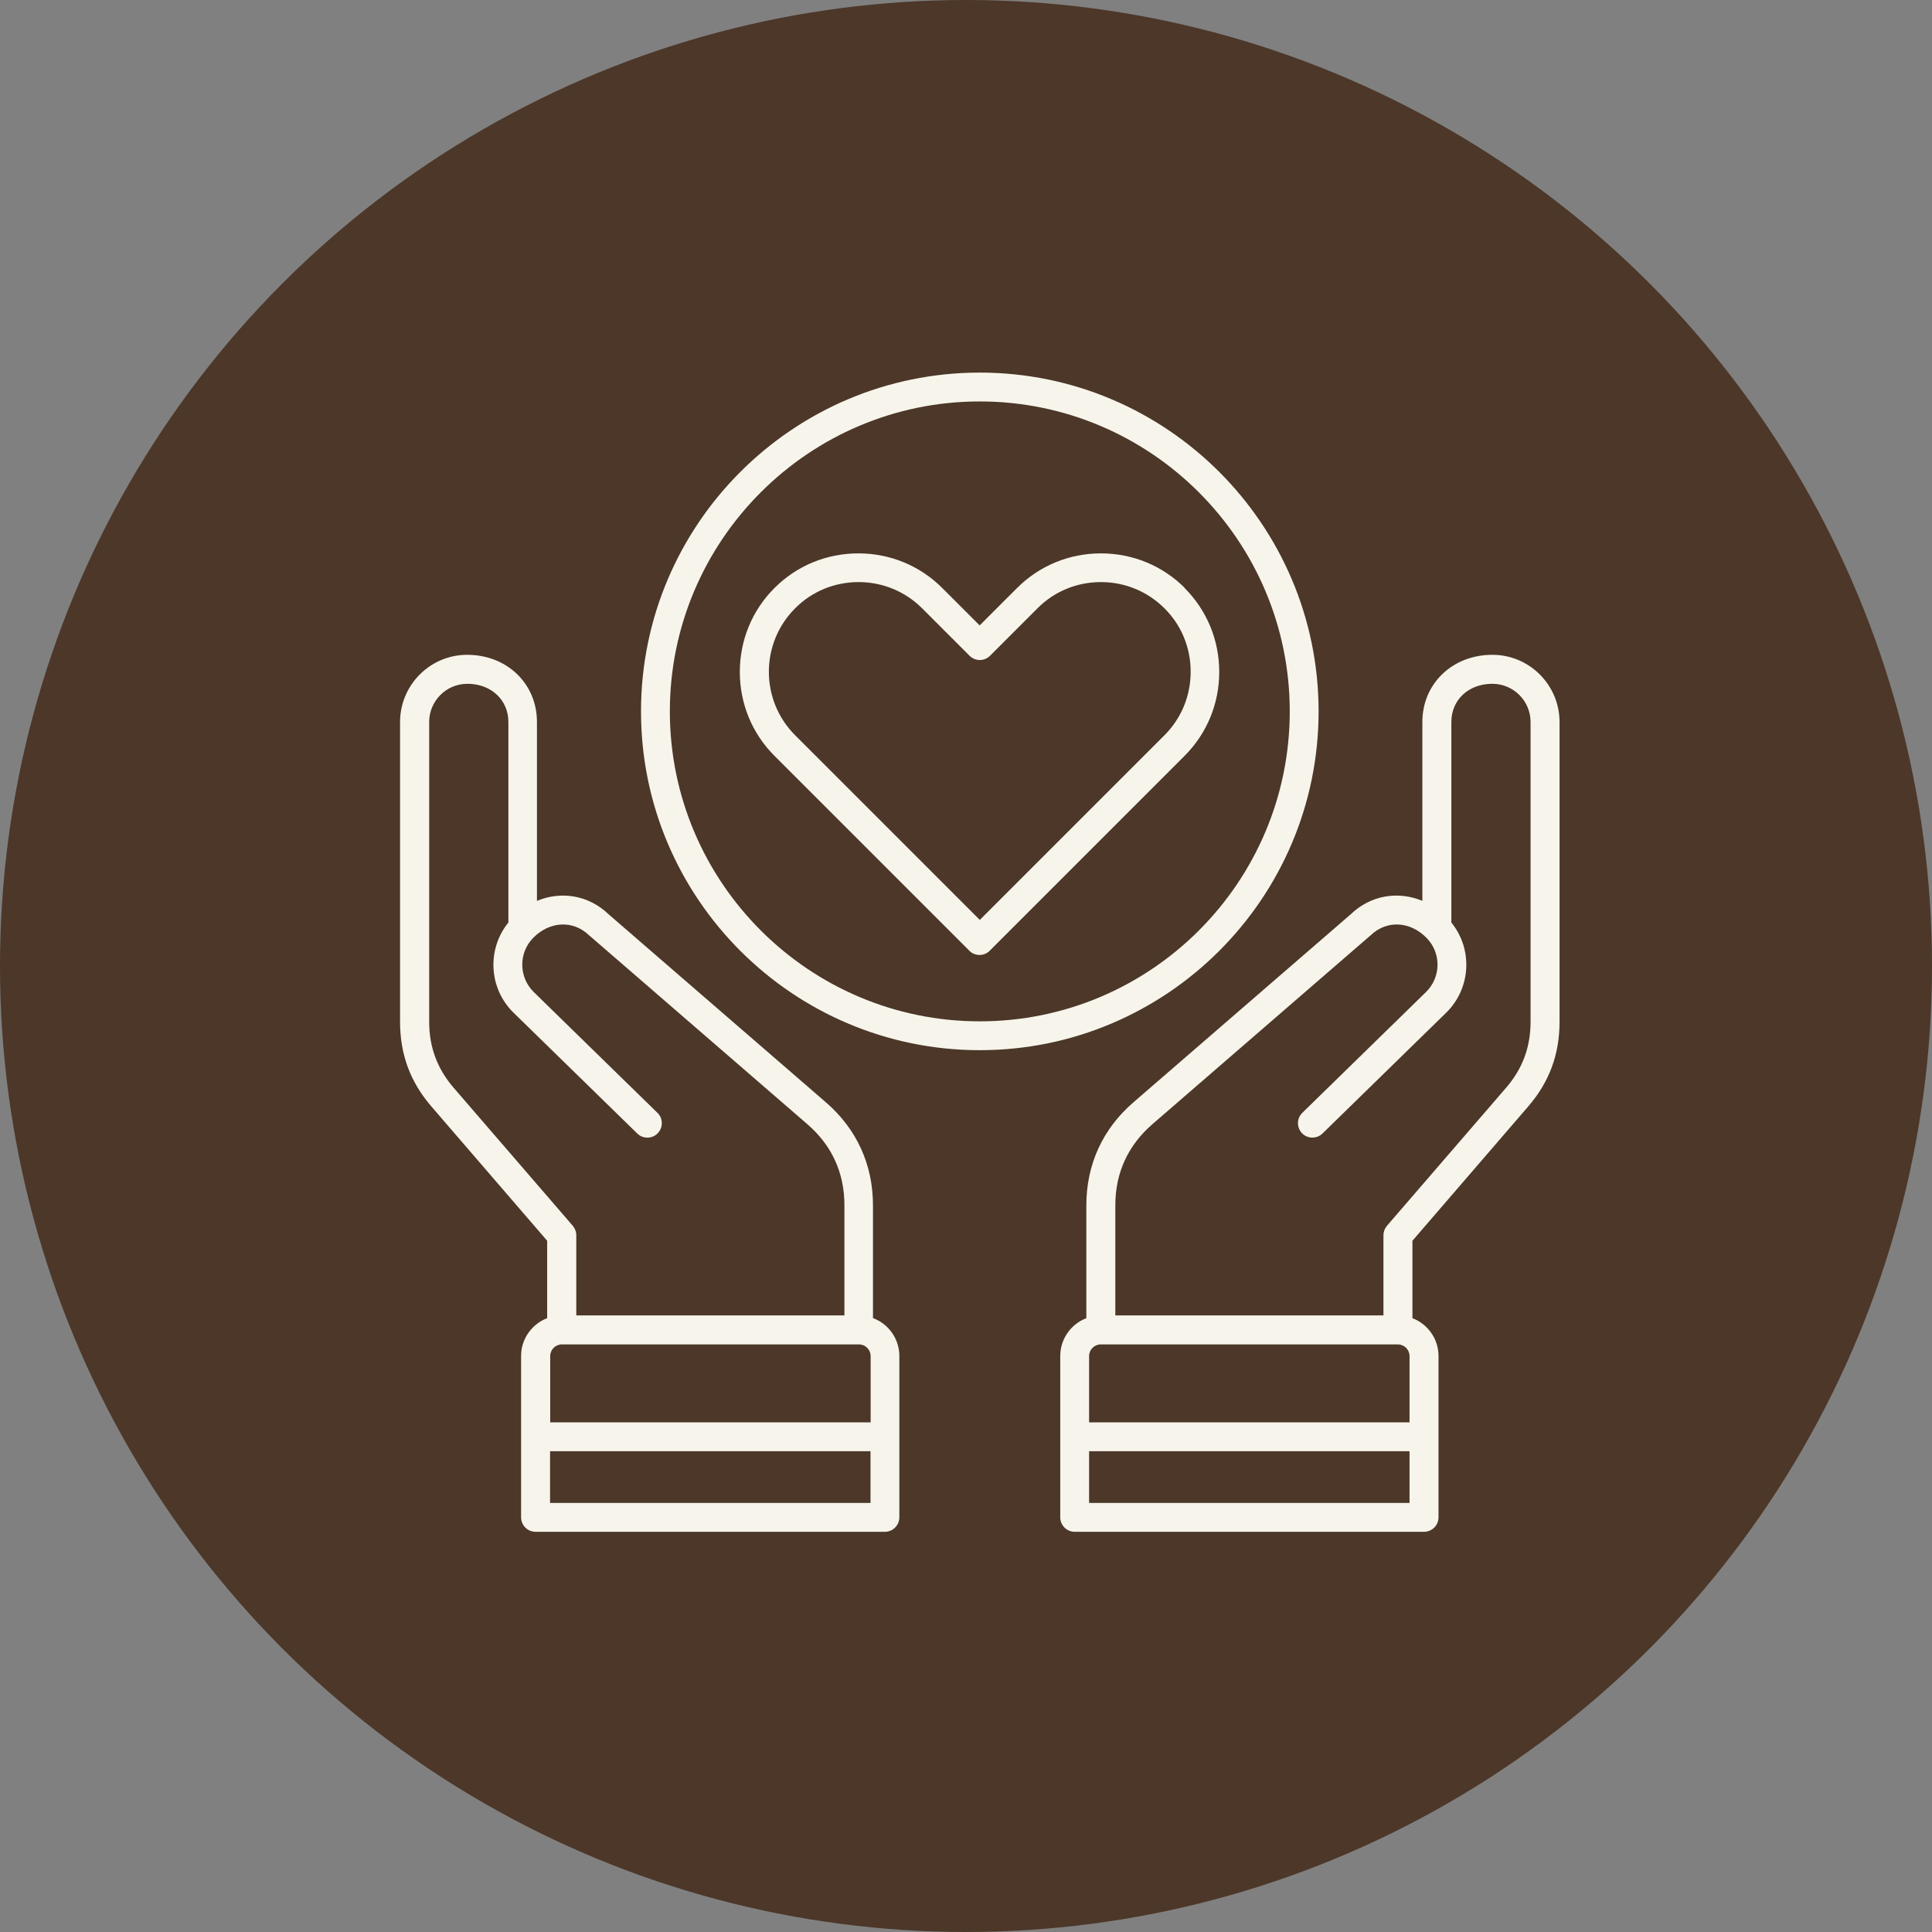 <?xml version="1.0" encoding="UTF-8"?><svg id="_レイヤー_2" xmlns="http://www.w3.org/2000/svg" width="140" height="140" viewBox="0 0 140 140"><rect x="0" y="0" width="140" height="140" fill="#808080" stroke="none"/><defs><style>.cls-1{fill:#4c3729;}.cls-2{fill:#f7f5eb;fill-rule:evenodd;}</style></defs><g id="_ヘッダー"><circle class="cls-1" cx="70" cy="70" r="70"/><path class="cls-2" d="M110.91,74.05c0,1.83-.58,3.39-1.77,4.77l-8.64,10.01c-.16.19-.25.43-.25.68v5.81h-19.43v-7.97c0-2.36.91-4.34,2.69-5.89l15.76-13.64s.03-.03.05-.04c1.15-1.12,2.86-1.04,4.06.19,1.07,1.09,1.05,2.85-.05,3.92l-8.96,8.75c-.41.4-.42,1.06-.02,1.48.4.41,1.07.42,1.48.02l8.96-8.75c1.81-1.77,1.95-4.61.38-6.54v-14.53c0-1.61,1.25-2.77,2.97-2.77,1.53,0,2.77,1.24,2.77,2.77v21.73h0ZM78.92,108.91v-3.75h23.22v3.75h-23.22ZM101.29,97.42c.47,0,.85.38.85.85v4.8h-23.22v-4.8c0-.47.38-.85.85-.85h21.53ZM108.14,47.45c-2.89,0-5.07,2.09-5.07,4.87v12.96c-1.75-.73-3.75-.42-5.2.98l-15.74,13.62c-2.23,1.93-3.41,4.51-3.41,7.47v8.17c-1.1.42-1.89,1.49-1.89,2.74v11.69c0,.58.47,1.05,1.05,1.05h25.31c.58,0,1.05-.47,1.05-1.05v-11.69c0-1.25-.79-2.32-1.89-2.74v-5.61l8.38-9.72c1.54-1.78,2.28-3.79,2.28-6.14v-21.73c0-2.68-2.18-4.87-4.86-4.87h0ZM71,74.01c12.39,0,22.46-10.07,22.46-22.46s-10.08-22.46-22.46-22.46-22.46,10.08-22.46,22.46,10.08,22.46,22.46,22.46h0ZM95.55,51.55c0-13.54-11.01-24.55-24.55-24.55s-24.55,11.01-24.55,24.55,11.01,24.55,24.55,24.55,24.55-11.01,24.55-24.55h0ZM84.38,53.28c1.22-1.22,1.9-2.85,1.9-4.6s-.67-3.38-1.9-4.6c-1.22-1.22-2.86-1.9-4.6-1.9s-3.38.67-4.6,1.9l-3.44,3.44c-.41.41-1.07.41-1.48,0l-3.44-3.44c-1.22-1.22-2.86-1.9-4.6-1.9s-3.38.67-4.6,1.9c-2.54,2.54-2.54,6.66,0,9.2l13.38,13.38,13.38-13.38h0ZM85.86,42.61c-1.62-1.62-3.78-2.51-6.08-2.51s-4.46.89-6.08,2.51l-2.71,2.71-2.71-2.71c-1.62-1.62-3.78-2.51-6.08-2.51s-4.46.89-6.08,2.51c-1.62,1.62-2.51,3.78-2.51,6.08s.89,4.46,2.51,6.08l14.12,14.12c.2.21.47.31.74.31s.54-.1.74-.31l14.12-14.12c1.62-1.62,2.51-3.78,2.51-6.08s-.89-4.46-2.51-6.08h0ZM39.86,108.91v-3.75h23.22v3.75h-23.22ZM32.87,78.82c-1.19-1.38-1.77-2.95-1.77-4.77v-21.73c0-1.53,1.24-2.77,2.77-2.77,1.72,0,2.97,1.17,2.97,2.77v14.53c-1.57,1.93-1.43,4.78.38,6.54l8.96,8.75c.41.4,1.08.4,1.48-.02.4-.41.4-1.08-.02-1.48l-8.96-8.75c-1.09-1.07-1.12-2.83-.05-3.92,1.2-1.23,2.91-1.31,4.06-.19.02.02.03.03.05.04l15.76,13.64c1.79,1.55,2.69,3.53,2.69,5.89v7.97h-19.43v-5.81c0-.25-.09-.49-.25-.68l-8.64-10.01h0ZM40.71,97.42h21.53c.47,0,.85.38.85.85v4.8h-23.22v-4.8c0-.47.38-.85.85-.85h0ZM63.28,95.52c1.1.42,1.89,1.49,1.89,2.74v11.69c0,.58-.47,1.05-1.05,1.05h-25.31c-.58,0-1.05-.47-1.05-1.05v-11.69c0-1.25.79-2.32,1.89-2.74v-5.61l-8.38-9.72c-1.54-1.78-2.28-3.79-2.28-6.14v-21.73c0-2.68,2.18-4.87,4.86-4.87,2.89,0,5.06,2.09,5.06,4.87v12.96c1.75-.73,3.75-.42,5.2.98l15.74,13.62c2.23,1.93,3.41,4.51,3.41,7.47v8.17Z"/></g></svg>